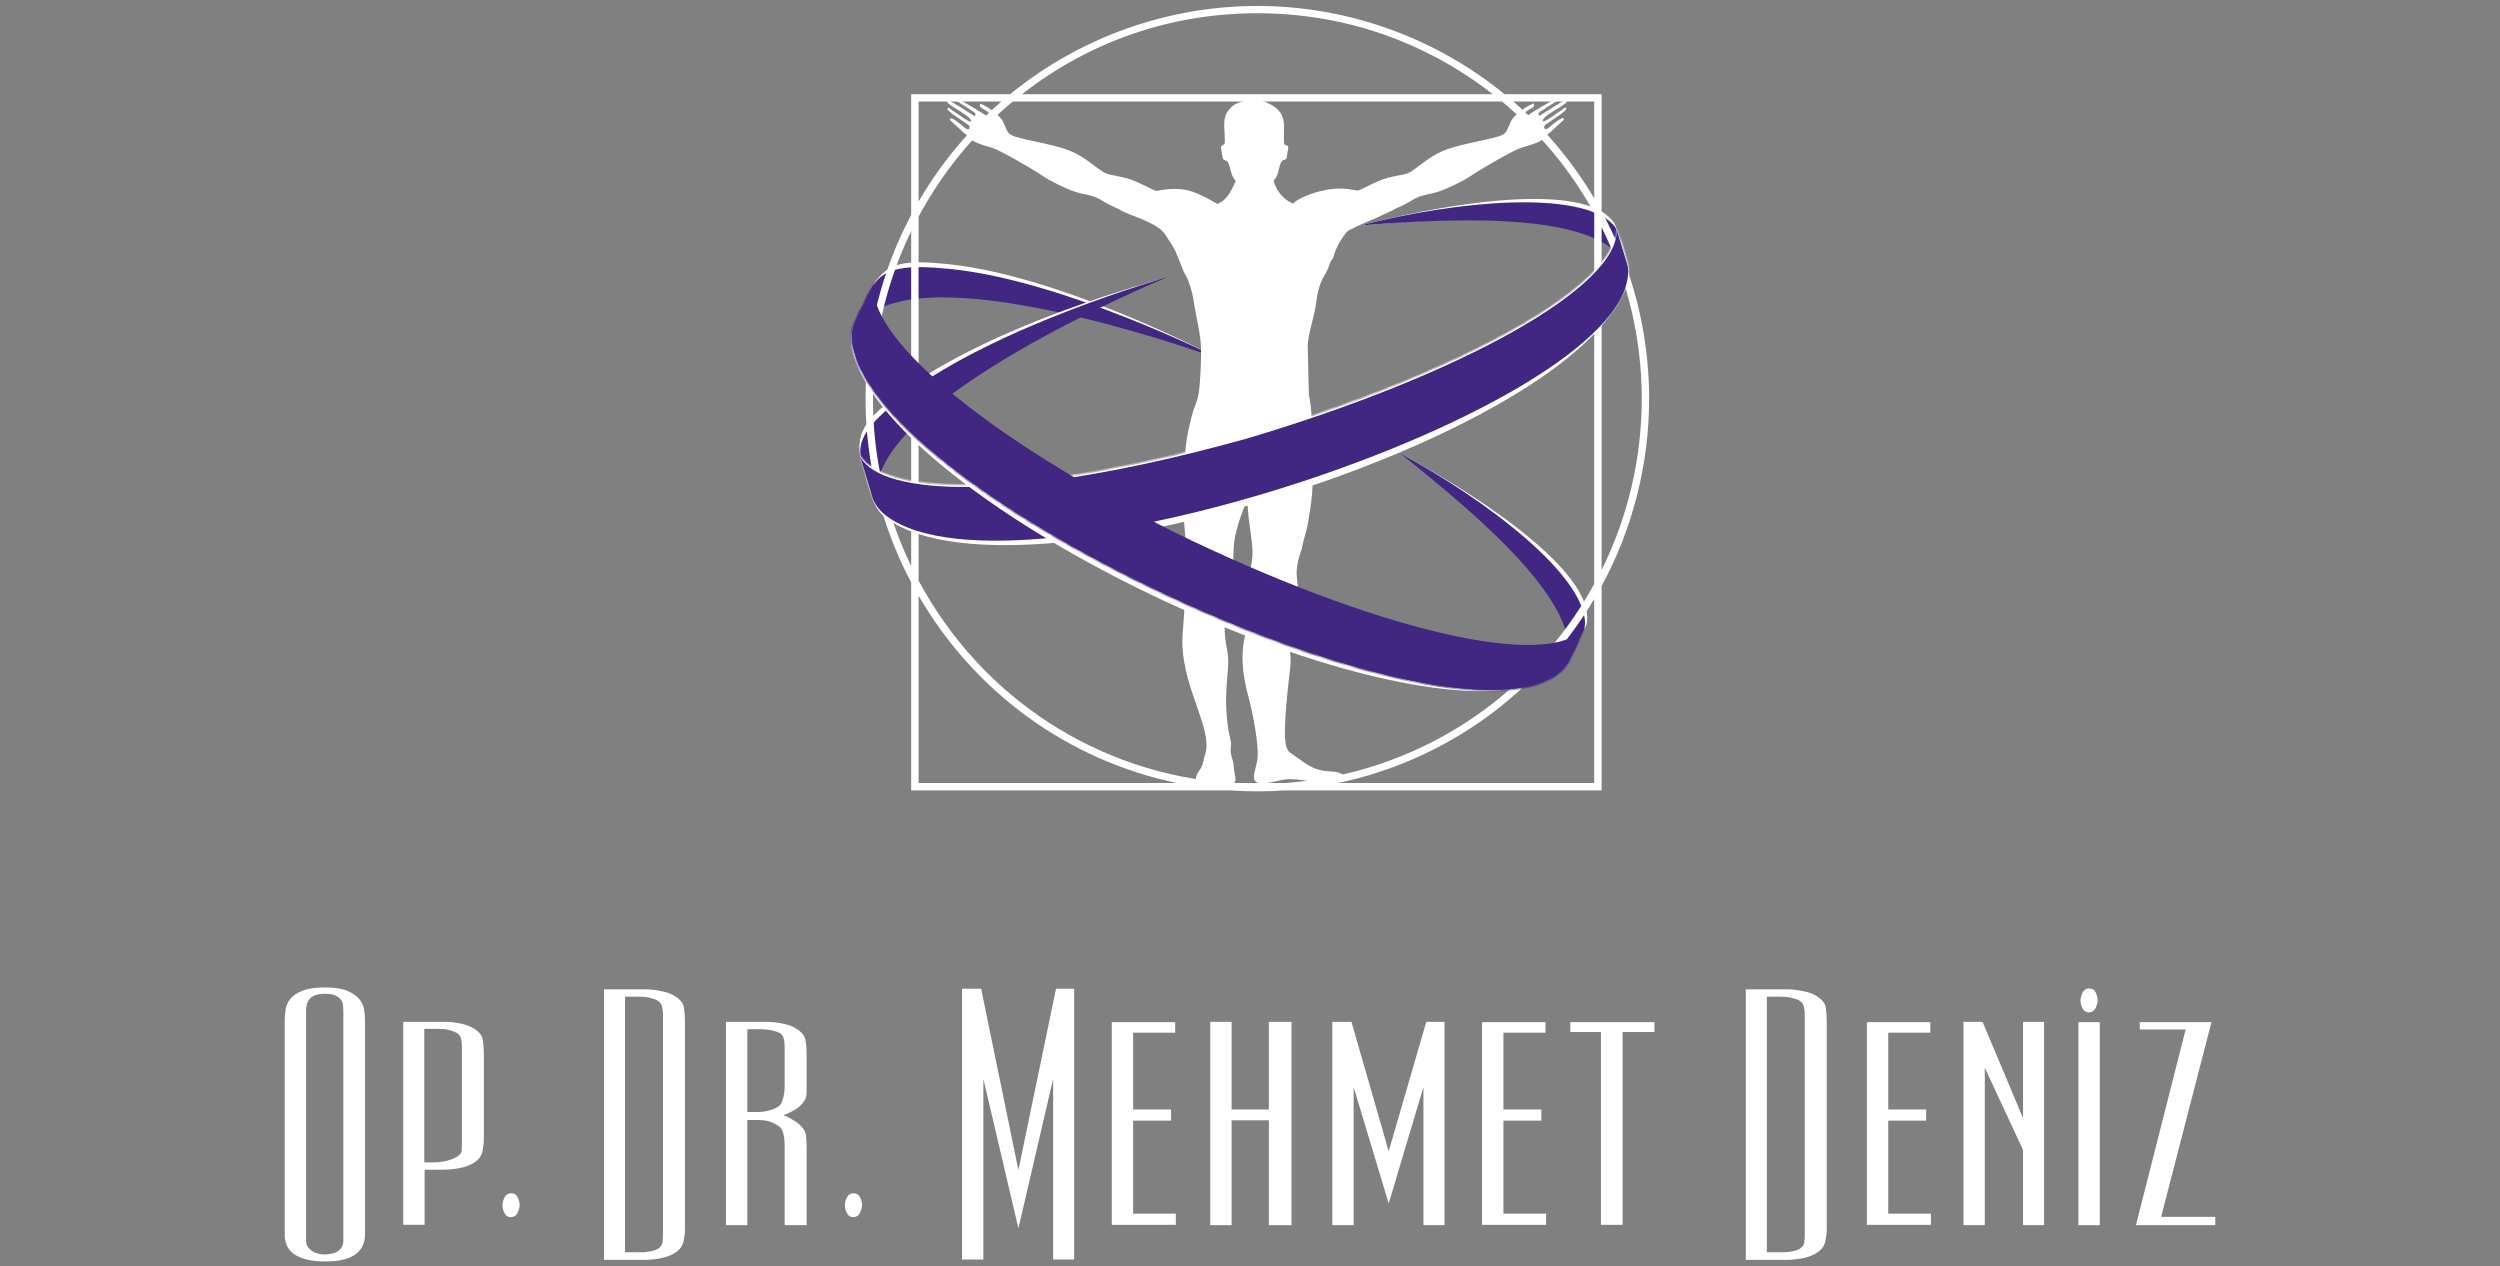 <svg width="306" height="155" viewBox="0 0 306 155" fill="none" xmlns="http://www.w3.org/2000/svg">
<rect x="0" y="0" width="306" height="155" fill="#808080" stroke="none"/>
<path d="M148.732 43.667C140.08 40.547 111.36 30.965 104.964 38.922L104.736 39.331C105.77 37.212 107.012 34.684 107.012 34.684C108.747 32.122 110.73 31.804 115.865 32.311C129.881 33.695 148.55 43.576 148.732 43.667Z" fill="white"/>
<path d="M149.518 44.032C140.866 40.905 111.756 31.577 105.359 39.54L104.566 39.729C105.567 37.661 106.842 35.042 106.907 34.925C108.298 32.675 111.08 32.409 116.261 32.916C130.283 34.307 149.329 43.934 149.518 44.032Z" fill="#412682"/>
<path d="M199.027 31.975C196.069 25.182 178.94 26.586 166.427 27.613C179.61 24.246 194.743 22.439 197.682 27.476L197.786 27.776C198.202 29.147 198.748 30.974 199.157 32.345C199.118 32.235 199.073 32.085 199.027 31.975Z" fill="white"/>
<path d="M199.169 32.733C196.218 25.946 178.939 26.583 166.426 27.61C178.874 24.431 193.351 23.313 197.395 27.428C197.635 27.675 197.7 27.805 197.869 28.091L197.934 28.54C198.344 29.912 198.896 31.738 199.306 33.11C199.26 32.993 199.215 32.843 199.169 32.733Z" fill="#412682"/>
<path d="M142.055 34.188C133.578 37.757 105.97 50.173 106.653 60.36L106.757 60.815C106.081 58.559 105.281 55.855 105.281 55.855C104.826 52.793 106.061 51.214 110.182 48.113C121.435 39.623 141.853 34.24 142.055 34.188Z" fill="white"/>
<path d="M142.88 33.922C134.404 37.484 106.672 50.349 107.361 60.542L106.906 61.218C106.243 59.021 105.404 56.225 105.372 56.102C104.871 53.508 106.737 51.428 110.891 48.288C122.144 39.805 142.672 33.98 142.88 33.922Z" fill="#412682"/>
<path d="M192.129 80.64C194.56 73.639 181.007 63.069 171.113 55.34C183.093 61.795 195.444 70.72 194.19 76.421L194.066 76.714C193.442 78.007 192.604 79.717 191.98 81.004C192.025 80.894 192.09 80.757 192.129 80.64Z" fill="white"/>
<path d="M191.72 81.297C194.151 74.302 181.013 63.069 171.113 55.34C182.424 61.437 193.826 70.428 194.008 76.187C194.014 76.525 193.982 76.675 193.91 76.993L193.657 77.364C193.033 78.651 192.194 80.367 191.564 81.654C191.609 81.55 191.681 81.414 191.72 81.297Z" fill="#412682"/>
<path d="M153.899 96.861C152.775 96.861 151.637 96.822 150.506 96.744H111.528V71.288C107.875 64.404 105.944 56.629 105.944 48.796C105.944 40.963 107.875 33.188 111.528 26.304V11.534H123.639C132.161 4.566 142.907 0.73 153.899 0.73C164.892 0.73 175.637 4.566 184.159 11.534H196.036V25.862C199.845 32.863 201.854 40.794 201.854 48.796C201.854 56.804 199.839 64.729 196.036 71.73V96.744H157.286C156.161 96.822 155.024 96.861 153.899 96.861ZM112.432 71.06C120.142 85.433 134.391 94.697 150.551 95.841H157.266C173.212 94.71 187.371 85.609 195.132 71.496V26.083C192.253 20.843 188.45 16.254 183.841 12.425H123.964C119.219 16.358 115.338 21.097 112.432 26.518V71.06ZM195.132 95.841V73.316C188.209 84.972 176.892 93.084 163.767 95.841H195.132ZM144.038 95.841C130.738 93.052 119.329 84.796 112.432 72.913V95.841H144.038ZM196.036 69.773C199.254 63.299 200.95 56.063 200.95 48.796C200.95 41.528 199.254 34.293 196.036 27.818V69.773ZM111.528 28.293C108.421 34.709 106.848 41.6 106.848 48.789C106.848 55.979 108.421 62.87 111.528 69.286V28.293ZM112.432 24.672C115.117 20.05 118.523 15.942 122.566 12.431H112.432V24.672ZM185.232 12.431C189.158 15.831 192.48 19.81 195.132 24.269V12.431H185.232ZM182.71 11.528C174.396 5.047 164.443 1.621 153.899 1.621C143.349 1.621 133.403 5.04 125.089 11.528H182.71Z" fill="white"/>
<path d="M153.9 96.679C152.762 96.679 151.637 96.64 150.519 96.562H111.717V71.242C108.155 64.54 106.133 56.902 106.133 48.795C106.133 40.689 108.155 33.044 111.717 26.349V11.716H123.711C131.947 4.962 142.465 0.912 153.906 0.912C165.347 0.912 175.865 4.968 184.101 11.716H195.854V25.907C199.566 32.713 201.672 40.514 201.672 48.795C201.672 57.077 199.566 64.878 195.854 71.684V96.562H157.286C156.162 96.64 155.037 96.679 153.9 96.679ZM161.791 96.029H195.315V72.64C188.314 84.809 176.119 93.63 161.791 96.029ZM150.539 96.029H157.267C173.674 94.865 187.787 85.27 195.321 71.547V26.043C192.416 20.752 188.528 16.072 183.906 12.249H123.899C119.154 16.175 115.182 21.005 112.25 26.479V71.112C119.713 85.062 133.956 94.852 150.539 96.029ZM112.25 96.029H146.014C131.525 93.604 119.219 84.614 112.25 72.224V96.029ZM195.848 27.044V70.546C199.222 64.033 201.133 56.635 201.133 48.795C201.133 40.956 199.222 33.558 195.848 27.044ZM111.711 27.506C108.48 33.909 106.666 41.144 106.666 48.795C106.666 56.447 108.487 63.682 111.711 70.085V27.506ZM112.25 12.243V25.361C115.059 20.368 118.731 15.922 123.067 12.243H112.25ZM184.732 12.243C188.944 15.825 192.539 20.121 195.308 24.945V12.243H184.732ZM124.556 11.71H183.243C175.176 5.28 164.977 1.439 153.9 1.439C142.823 1.439 132.617 5.28 124.556 11.71Z" fill="white"/>
<path fill-rule="evenodd" clip-rule="evenodd" d="M191.759 12.489C191.857 12.379 191.727 12.333 191.733 12.229C191.129 12.366 189.035 13.841 188.385 14.192C188.223 13.822 188.385 13.757 188.71 13.549L190.739 12.236C190.654 12.248 190.628 12.079 190.492 12.125C189.64 12.431 187.865 13.562 187.319 13.906C187.144 14.017 186.715 14.433 186.617 14.452C186.351 14.517 185.974 14.361 186.559 13.848C187.482 13.048 187.878 13.302 187.755 12.652C187.248 12.755 185.376 13.919 184.927 14.881C184.231 16.376 184.583 16.493 181.976 17.065C180.539 17.378 179.239 17.631 177.854 18.041C176.288 18.502 175.306 19.068 174.039 20.043L173.33 20.563C172.342 21.291 172.296 21.258 171.016 21.505C169.222 21.856 168.689 22.155 167.18 22.89C165.919 23.501 166.511 23.332 165.087 23.15C164.34 23.052 163.495 23.066 162.747 23.169C161.59 23.332 159.204 23.982 158.268 24.925C158.21 24.899 158.151 24.873 158.086 24.84C157.059 24.346 156.22 23.364 155.889 22.116C156.181 21.824 156.389 21.421 156.558 20.647C156.695 20.023 156.845 19.581 157.215 19.555C157.345 19.549 157.462 19.451 157.482 19.321L157.683 18.093C157.703 17.969 157.638 17.852 157.521 17.806L157.189 17.677C156.955 15.72 157.859 13.978 155.408 12.723C154.855 12.437 154.231 12.255 153.549 12.236C152.892 12.223 152.203 12.32 151.631 12.56C150.968 12.834 150.747 13.035 150.357 13.516C149.46 14.621 150.045 16.285 149.895 17.631L149.59 17.806C149.492 17.865 149.44 17.969 149.453 18.079L149.648 19.328C149.668 19.458 149.765 19.568 149.895 19.594C150.682 19.763 150.363 20.842 151.079 21.947C151.124 22.012 151.183 22.084 151.254 22.162C150.825 23.02 150.357 24.437 149.005 24.964C148.049 24.385 146.203 23.378 144.968 23.209C144.22 23.105 143.375 23.091 142.628 23.189C141.211 23.371 141.802 23.54 140.535 22.929C139.026 22.194 138.493 21.895 136.699 21.544C135.419 21.291 135.373 21.33 134.385 20.602L133.676 20.082C132.409 19.113 131.427 18.541 129.861 18.079C128.476 17.677 127.176 17.423 125.739 17.104C123.132 16.532 123.477 16.415 122.788 14.92C122.339 13.958 120.467 12.794 119.96 12.691C119.837 13.341 120.233 13.094 121.156 13.887C121.748 14.394 121.364 14.556 121.098 14.491C121 14.465 120.571 14.049 120.396 13.945C119.85 13.607 118.075 12.476 117.223 12.164C117.087 12.112 117.061 12.287 116.976 12.274L119.005 13.588C119.33 13.796 119.486 13.854 119.33 14.231C118.68 13.88 116.586 12.405 115.982 12.268C115.988 12.372 115.858 12.418 115.956 12.528C116.573 13.237 118.894 14.173 118.881 14.875C118.472 14.972 117.119 13.822 116.606 13.542C116.04 13.126 116.196 13.191 115.962 13.263C116.053 13.685 116.248 13.601 116.586 13.958L118.16 15.037C118.485 15.265 118.771 15.349 118.654 15.746C118.517 15.804 118.836 15.83 118.426 15.804C118.387 15.804 118.355 15.798 118.322 15.798C118.056 15.785 118.309 15.824 118.322 15.798C118.329 15.791 118.309 15.778 118.264 15.765C118.134 15.72 117.113 14.719 116.463 14.478C116.281 14.491 116.235 14.576 116.268 14.68C116.781 15.154 117.288 15.629 117.802 16.097C119.076 17.072 118.426 17.254 121.429 18.093C122.359 18.352 126.064 20.537 126.87 21.037C127.436 21.388 127.962 21.791 128.625 22.136C129.809 22.753 131.297 23.494 132.636 23.748C134.808 24.164 134.489 24.528 136.569 25.425C137.122 25.666 137.297 25.835 137.518 25.913C139.312 26.719 141.744 27.382 142.634 28.721C144.097 30.931 143.804 30.593 144.864 33.187C144.935 33.369 145.026 33.538 145.13 33.7C145.494 34.298 145.95 35.794 146.054 36.528C146.294 38.296 146.762 39.993 146.938 41.677C147.1 43.263 146.957 45.863 146.808 47.443C146.71 48.463 146.567 48.938 146.197 49.887C145.911 50.615 145.748 51.46 145.566 52.214C145.098 54.145 145.033 55.679 144.961 57.649C144.896 59.443 144.851 61.549 144.896 63.369C144.896 63.376 144.896 63.395 144.896 63.441C144.896 63.538 144.903 63.636 144.903 63.733C144.909 63.727 144.909 63.727 144.916 63.72C145.026 65.092 145.501 70.032 145.403 71.131C145.345 71.787 145.137 72.405 145.078 73.075C144.961 74.511 144.903 75.909 144.773 77.352C144.201 83.612 148.595 89.118 147.503 92.355C147.276 93.025 147.302 93.525 146.957 94.071C146.593 94.644 146.314 94.903 146.366 95.775C146.99 96.022 148.66 96.139 149.414 95.924C150.045 95.742 151.573 96.587 151.15 94.832C151.007 94.234 151.059 93.941 150.961 93.402C150.883 92.966 150.688 92.55 150.643 92.076C150.571 91.367 150.812 91.361 150.591 90.483C150.487 90.067 150.409 89.651 150.344 89.222C149.655 84.678 150.532 82.175 150.292 80.199C150.175 79.224 149.954 78.424 149.908 77.365C149.804 75.083 150.24 73.725 150.708 71.618C151.163 69.558 150.773 67.601 151.183 65.638C151.638 63.441 152.424 61.939 152.925 60.203C152.658 61.575 152.6 61.887 153.074 65.183C153.536 68.394 153.217 68.017 152.996 70.422C152.912 71.371 153.191 72.145 153.198 73.081C153.224 77.209 150.903 78.424 152.886 85.595C153.315 87.161 154.16 91.393 153.893 93.044C153.594 94.91 152.379 96.568 156.331 95.593C157.443 95.32 158.08 95.32 159.237 95.463C160.14 95.573 164.47 96.444 164.515 94.942C163.163 93.857 162.045 95.183 159.269 93.077L157.885 92.108C157.664 91.926 157.514 91.64 157.423 91.328C156.942 89.625 157.748 83.391 157.937 81.564C158.184 79.12 156.968 77.664 157.963 75.181C158.288 74.368 158.808 73.536 158.86 72.567C158.925 71.404 158.58 70.611 158.762 69.35C158.951 68.004 159.334 67.406 159.412 66.834C159.49 66.333 159.965 64.754 160.03 64.39C160.862 59.579 160.745 59.358 160.387 54.242C160.296 52.929 160.465 52.416 160.524 51.226C160.563 50.368 160.361 49.094 160.205 48.275L160.062 42.242C160.173 40.572 160.894 38.738 161.109 36.996C161.479 33.941 162.331 33.83 162.734 32.355C162.897 31.75 163.131 31.848 163.274 31.256C163.482 30.366 164.359 28.845 164.983 28.266C165.068 28.188 166.907 27.304 167.122 27.226C167.798 26.979 169.319 26.283 170.138 25.893C170.372 25.822 170.535 25.646 171.12 25.399C173.2 24.502 172.881 24.145 175.053 23.722C176.392 23.462 177.88 22.727 179.064 22.11C179.727 21.765 180.26 21.362 180.819 21.011C181.625 20.511 185.33 18.326 186.26 18.067C189.263 17.228 188.613 17.046 189.887 16.071C190.401 15.596 190.908 15.122 191.421 14.654C191.454 14.55 191.408 14.459 191.226 14.452C190.576 14.686 189.555 15.694 189.425 15.739C189.38 15.759 189.367 15.765 189.367 15.772C189.38 15.798 189.633 15.759 189.367 15.772C189.341 15.772 189.308 15.772 189.263 15.778C188.853 15.804 189.178 15.778 189.035 15.72C188.918 15.323 189.204 15.239 189.529 15.011L191.103 13.932C191.441 13.568 191.629 13.659 191.727 13.237C191.493 13.165 191.649 13.094 191.083 13.516C190.576 13.796 189.217 14.946 188.808 14.849C188.814 14.134 191.135 13.198 191.759 12.489Z" fill="white"/>
<path d="M106.906 61.217C107.205 62.153 107.777 62.959 108.707 63.596C125.673 75.336 198.044 51.583 199.325 33.069L199.306 32.744C198.916 31.464 198.395 29.767 198.012 28.486C198.363 35.41 179.31 46.174 152.716 54.086C123.788 62.12 108.148 61.028 105.483 56.387L105.372 56.101L106.906 61.217Z" fill="white"/>
<path d="M106.764 60.635C107.063 61.571 107.655 62.351 108.565 63.021C124.498 74.767 200.775 49.142 199.261 32.546L199.17 32.163C198.78 30.882 198.26 29.185 197.876 27.911C198.221 34.834 179.168 45.599 152.58 53.511C123.646 61.545 108.006 60.453 105.34 55.812L105.236 55.532L106.764 60.635Z" fill="white"/>
<mask id="mask0_768_29335" style="mask-type:luminance" maskUnits="userSpaceOnUse" x="105" y="27" width="95" height="40">
<path d="M106.765 60.637C107.064 61.573 107.656 62.353 108.566 63.023C124.499 74.769 200.776 49.144 199.262 32.548L199.171 32.164C198.781 30.884 198.261 29.187 197.877 27.913C198.222 34.836 179.168 45.601 152.581 53.512C123.647 61.547 108.007 60.455 105.341 55.814L105.237 55.534L106.765 60.637Z" fill="white"/>
</mask>
<g mask="url(#mask0_768_29335)">
<path d="M121.879 66.188C115.684 66.188 111.166 65.173 108.455 63.171C107.519 62.482 106.908 61.676 106.59 60.694L105.062 55.578L105.413 55.462L105.517 55.741C106.804 57.984 111.244 59.238 117.998 59.238C126.67 59.238 138.612 57.197 152.529 53.329C179.039 45.444 198.033 34.751 197.689 27.919L198.046 27.854C198.397 29.024 198.865 30.545 199.236 31.773L199.34 32.105L199.438 32.501C199.639 34.686 198.566 37.058 196.259 39.587C184.915 52.023 145.301 66.188 121.879 66.188Z" fill="white"/>
</g>
<path d="M106.765 60.815C107.064 61.751 107.656 62.531 108.566 63.2C124.499 74.947 200.776 49.322 199.262 32.726L199.171 32.342C198.781 31.062 198.261 29.365 197.877 28.091C198.222 35.014 179.168 45.779 152.581 53.69C123.647 61.725 108.007 60.633 105.341 55.991L105.237 55.712L106.765 60.815Z" fill="#412682"/>
<path d="M104.566 39.729C104.15 40.62 104.026 41.595 104.273 42.7C108.791 62.826 178.113 94.399 191.602 81.658L191.81 81.404C192.389 80.202 193.162 78.596 193.741 77.394C189.307 82.718 168.005 77.731 143.082 65.523C116.364 51.833 105.599 40.431 106.789 35.211L106.899 34.932L104.566 39.729Z" fill="white"/>
<path d="M104.69 39.37C104.28 40.261 104.183 41.236 104.397 42.341C108.148 61.778 181.618 94.618 191.739 81.39L191.934 81.045C192.513 79.843 193.286 78.237 193.865 77.041C189.431 82.365 168.123 77.373 143.206 65.171C116.482 51.474 105.717 40.072 106.906 34.852L107.023 34.579L104.69 39.37Z" fill="#412682"/>
<mask id="mask1_768_29335" style="mask-type:luminance" maskUnits="userSpaceOnUse" x="104" y="34" width="90" height="51">
<path d="M104.69 39.37C104.28 40.261 104.183 41.236 104.397 42.341C108.148 61.778 181.618 94.618 191.739 81.39L191.934 81.045C192.513 79.843 193.286 78.237 193.865 77.041C189.431 82.365 168.123 77.373 143.206 65.171C116.482 51.474 105.717 40.072 106.906 34.852L107.023 34.579L104.69 39.37Z" fill="white"/>
</mask>
<g mask="url(#mask1_768_29335)">
<path d="M182.553 84.632C171.775 84.632 153.528 78.763 136.067 69.681C117.567 60.054 105.658 49.848 104.215 42.379C103.994 41.235 104.091 40.227 104.52 39.297L106.86 34.5L107.198 34.65L107.081 34.923C105.918 40.045 116.657 51.356 143.29 65.007C161.153 73.751 177.45 78.977 186.883 78.977C190.289 78.977 192.584 78.288 193.721 76.923L194.027 77.124C193.533 78.145 192.896 79.465 192.363 80.576L192.096 81.129L191.895 81.486C190.302 83.579 187.162 84.632 182.553 84.632Z" fill="#412682"/>
</g>
<path d="M104.839 39.161C104.43 40.052 104.332 41.027 104.547 42.132C108.297 61.569 181.767 94.409 191.889 81.181L192.084 80.836C192.662 79.634 193.436 78.028 194.014 76.832C189.581 82.156 168.272 77.163 143.355 64.962C116.631 51.265 105.866 39.863 107.056 34.643L107.173 34.37L104.839 39.161Z" fill="#412682"/>
<path d="M104.69 39.37C104.28 40.261 104.183 41.236 104.397 42.341C108.148 61.778 181.618 94.618 191.739 81.39L191.934 81.045C192.513 79.843 193.286 78.237 193.865 77.041C189.431 82.365 168.123 77.373 143.206 65.171C116.482 51.474 105.717 40.072 106.906 34.852L107.023 34.579L104.69 39.37Z" fill="#412682"/>
<mask id="mask2_768_29335" style="mask-type:luminance" maskUnits="userSpaceOnUse" x="104" y="34" width="90" height="51">
<mask id="mask3_768_29335" style="mask-type:luminance" maskUnits="userSpaceOnUse" x="104" y="34" width="91" height="51">
<path d="M104.839 39.161C104.43 40.052 104.332 41.027 104.547 42.132C108.297 61.569 181.767 94.409 191.889 81.181L192.084 80.836C192.662 79.634 193.436 78.028 194.014 76.832C189.581 82.156 168.272 77.163 143.355 64.962C116.631 51.265 105.866 39.863 107.056 34.643L107.173 34.37L104.839 39.161Z" fill="white"/>
</mask>
<g mask="url(#mask3_768_29335)">
<path d="M104.69 39.37C104.28 40.261 104.183 41.236 104.397 42.341C108.148 61.778 181.618 94.618 191.739 81.39L191.934 81.045C192.513 79.843 193.286 78.237 193.865 77.041C189.431 82.365 168.123 77.373 143.206 65.171C116.482 51.474 105.717 40.072 106.906 34.852L107.023 34.579L104.69 39.37Z" fill="white"/>
</g>
</mask>
<g mask="url(#mask2_768_29335)">
<path d="M182.553 84.635C171.775 84.635 153.528 78.764 136.067 69.683C117.567 60.056 105.658 49.85 104.215 42.381C103.994 41.237 104.091 40.229 104.52 39.299L106.86 34.502L107.198 34.651L107.081 34.925C105.918 40.047 116.657 51.358 143.29 65.009C161.153 73.752 177.45 78.979 186.883 78.979C190.289 78.979 192.584 78.29 193.721 76.925L194.027 77.126C193.533 78.147 192.896 79.466 192.363 80.578L192.096 81.131L191.895 81.488C190.302 83.581 187.162 84.635 182.553 84.635Z" fill="#412682"/>
</g>
<path d="M44.444 152.357C44.288 152.76 44.021 153.117 43.644 153.429C43.267 153.741 42.766 153.982 42.142 154.151C41.518 154.32 40.738 154.404 39.802 154.404C38.892 154.404 38.118 154.32 37.481 154.151C36.844 153.982 36.331 153.754 35.941 153.468C35.551 153.182 35.271 152.838 35.102 152.435C34.933 152.032 34.849 151.609 34.849 151.167V124.879C34.849 124.463 34.888 124.014 34.966 123.533C35.044 123.052 35.245 122.616 35.57 122.226C35.895 121.836 36.389 121.511 37.052 121.251C37.715 120.991 38.632 120.861 39.802 120.861C40.946 120.861 41.843 120.998 42.493 121.271C43.143 121.544 43.631 121.875 43.956 122.265C44.281 122.655 44.483 123.085 44.56 123.553C44.639 124.021 44.678 124.45 44.678 124.84V151.089C44.678 151.531 44.599 151.954 44.444 152.357ZM42.025 123.787C42.025 123.553 42.012 123.306 41.986 123.046C41.96 122.785 41.876 122.558 41.733 122.363C41.59 122.168 41.369 121.999 41.07 121.856C40.771 121.713 40.348 121.641 39.802 121.641C39.282 121.641 38.873 121.7 38.574 121.817C38.274 121.934 38.04 122.096 37.871 122.304C37.702 122.512 37.592 122.746 37.54 123.007C37.488 123.267 37.462 123.527 37.462 123.787V151.908C37.462 152.35 37.676 152.734 38.105 153.059C38.535 153.384 39.1 153.546 39.802 153.546C40.556 153.52 41.115 153.358 41.479 153.059C41.843 152.76 42.025 152.389 42.025 151.947V123.787Z" fill="white"/>
<path d="M59.05 140.949C58.933 141.495 58.588 141.95 58.016 142.314C57.6 142.574 57.152 142.762 56.671 142.879C56.19 142.996 55.741 143.074 55.325 143.113C54.909 143.152 54.558 143.172 54.272 143.172C53.986 143.172 53.83 143.172 53.804 143.172H51.971V149.919H49.357V125.074H53.96C54.012 125.074 54.233 125.074 54.623 125.074C55.039 125.074 55.572 125.133 56.222 125.25C56.872 125.367 57.444 125.568 57.938 125.854C58.614 126.244 58.998 126.712 59.089 127.258C59.18 127.804 59.225 128.416 59.225 129.092V139.467C59.225 139.909 59.167 140.403 59.05 140.949ZM56.534 128.156C56.534 127.661 56.482 127.265 56.378 126.966C56.274 126.667 56.014 126.439 55.598 126.283C55.338 126.179 55.071 126.095 54.798 126.03C54.525 125.965 54.129 125.932 53.609 125.932H51.932V142.275H53.336C53.726 142.249 54.057 142.21 54.33 142.158C54.603 142.106 54.896 142.028 55.208 141.924C55.52 141.82 55.806 141.677 56.066 141.495C56.352 141.287 56.502 141.066 56.515 140.832C56.528 140.598 56.534 140.377 56.534 140.169V128.156Z" fill="white"/>
<path d="M63.335 148.477C63.179 148.789 62.919 148.958 62.555 148.984C62.191 148.984 61.924 148.821 61.755 148.496C61.586 148.171 61.502 147.853 61.502 147.541C61.502 147.229 61.586 146.904 61.755 146.566C61.924 146.228 62.191 146.059 62.555 146.059C62.945 146.059 63.218 146.228 63.374 146.566C63.53 146.904 63.608 147.229 63.608 147.541C63.582 147.853 63.491 148.165 63.335 148.477Z" fill="white"/>
<path d="M83.662 151.948C83.545 152.494 83.213 152.949 82.668 153.313C82.277 153.573 81.835 153.768 81.341 153.898C80.847 154.028 80.386 154.112 79.957 154.151C79.528 154.19 79.157 154.21 78.845 154.21C78.533 154.21 78.364 154.21 78.338 154.21H73.931V121.096H78.572C78.676 121.096 78.871 121.096 79.157 121.096C79.443 121.096 79.775 121.122 80.152 121.174C80.529 121.226 80.932 121.304 81.361 121.408C81.79 121.512 82.199 121.681 82.59 121.915C83.266 122.331 83.642 122.805 83.721 123.338C83.799 123.871 83.838 124.463 83.838 125.113V150.504C83.838 150.92 83.779 151.401 83.662 151.948ZM81.146 124.216C81.146 123.722 81.088 123.319 80.971 123.007C80.854 122.695 80.574 122.461 80.132 122.305C79.898 122.227 79.638 122.155 79.352 122.09C79.066 122.025 78.663 121.993 78.143 121.993H76.505V153.274H78.26C78.312 153.274 78.455 153.274 78.689 153.274C78.949 153.274 79.274 153.235 79.664 153.157C80.054 153.079 80.366 152.962 80.6 152.806C80.886 152.598 81.049 152.357 81.088 152.084C81.127 151.811 81.146 151.505 81.146 151.167V124.216Z" fill="white"/>
<path d="M96.038 149.958V140.091C96.038 139.597 95.98 139.122 95.863 138.667C95.746 138.212 95.479 137.88 95.063 137.672C94.647 137.438 94.27 137.282 93.932 137.204C93.594 137.126 93.165 137.087 92.645 137.087H91.475V149.958H88.862V125.074H93.308H93.737C94.049 125.074 94.413 125.094 94.829 125.133C95.245 125.172 95.687 125.25 96.156 125.367C96.624 125.484 97.053 125.659 97.443 125.893C98.119 126.309 98.502 126.784 98.593 127.317C98.684 127.85 98.73 128.442 98.73 129.092V133.655C98.73 133.967 98.684 134.24 98.593 134.474C98.502 134.708 98.314 134.968 98.028 135.254C97.898 135.41 97.722 135.56 97.501 135.703C97.28 135.846 97.053 135.976 96.819 136.093C96.585 136.21 96.376 136.307 96.195 136.385C96.013 136.463 95.908 136.502 95.882 136.502C95.908 136.502 95.999 136.535 96.156 136.6C96.311 136.665 96.481 136.749 96.662 136.853C96.844 136.957 97.033 137.068 97.228 137.185C97.423 137.302 97.599 137.425 97.755 137.555C98.301 138.023 98.6 138.498 98.652 138.979C98.704 139.46 98.73 140 98.73 140.598V149.958H96.038ZM96.038 128.195C96.038 127.7 95.987 127.291 95.882 126.966C95.778 126.641 95.505 126.413 95.063 126.283C94.491 126.075 93.828 125.971 93.074 125.971H91.475V136.112H92.723C93.269 136.112 93.796 136.034 94.303 135.878C94.81 135.722 95.193 135.527 95.453 135.293C95.635 135.085 95.778 134.76 95.882 134.318C95.987 133.876 96.038 133.434 96.038 132.992V128.195Z" fill="white"/>
<path d="M105.244 148.477C105.088 148.789 104.828 148.958 104.464 148.984C104.1 148.984 103.833 148.821 103.664 148.496C103.495 148.171 103.411 147.853 103.411 147.541C103.411 147.229 103.495 146.904 103.664 146.566C103.833 146.228 104.1 146.059 104.464 146.059C104.854 146.059 105.127 146.228 105.283 146.566C105.439 146.904 105.517 147.229 105.517 147.541C105.491 147.853 105.4 148.165 105.244 148.477Z" fill="white"/>
<path d="M128.905 154.171V132.056L124.654 150.348L120.364 132.056V154.171H117.75V121.018H120.091L124.654 143.211L129.257 121.018H131.48V154.171H128.905Z" fill="white"/>
<path d="M136.082 149.919V125.112H143.844V126.399H138.695V135.799H143.337V137.164H138.695V148.553H143.922V149.919H136.082Z" fill="white"/>
<path d="M155.311 149.958V137.126H150.748V149.958H148.135V125.074H150.748V135.8H155.311V125.074H158.081V149.958H155.311Z" fill="white"/>
<path d="M174.228 149.958V133.07L169.977 147.306L165.686 133.07V149.958H163.073V125.074H165.413L169.977 140.91L174.579 125.074H176.803V149.958H174.228Z" fill="white"/>
<path d="M181.404 149.919V125.112H189.166V126.399H184.018V135.799H188.659V137.164H184.018V148.553H189.244V149.919H181.404Z" fill="white"/>
<path d="M198.605 126.321V149.919H195.953V126.321H192.208V125.112H202.505V126.321H198.605Z" fill="white"/>
<path d="M223.418 151.948C223.301 152.494 222.969 152.949 222.423 153.313C222.033 153.573 221.591 153.768 221.097 153.898C220.603 154.028 220.142 154.112 219.713 154.151C219.284 154.19 218.913 154.21 218.601 154.21C218.289 154.21 218.12 154.21 218.094 154.21H213.687V121.096H218.328C218.432 121.096 218.627 121.096 218.913 121.096C219.199 121.096 219.531 121.122 219.908 121.174C220.285 121.226 220.688 121.304 221.117 121.408C221.546 121.512 221.955 121.681 222.345 121.915C223.021 122.331 223.398 122.805 223.476 123.338C223.554 123.871 223.593 124.463 223.593 125.113V150.504C223.593 150.92 223.535 151.401 223.418 151.948ZM220.902 124.216C220.902 123.722 220.844 123.319 220.727 123.007C220.61 122.695 220.33 122.461 219.888 122.305C219.654 122.227 219.394 122.155 219.108 122.09C218.822 122.025 218.419 121.993 217.899 121.993H216.261V153.274H218.016C218.068 153.274 218.211 153.274 218.445 153.274C218.705 153.274 219.03 153.235 219.42 153.157C219.81 153.079 220.122 152.962 220.356 152.806C220.642 152.598 220.805 152.357 220.844 152.084C220.883 151.811 220.902 151.505 220.902 151.167V124.216Z" fill="white"/>
<path d="M228.507 149.919V125.112H236.269V126.399H231.121V135.799H235.762V137.164H231.121V148.553H236.347V149.919H228.507Z" fill="white"/>
<path d="M247.619 149.958V140.754L242.939 130.691V149.958H240.326V125.074H242.666L247.619 136.853V125.074H250.194V149.958H247.619Z" fill="white"/>
<path d="M254.399 149.958V125.112H257.013V149.958H254.399Z" fill="white"/>
<path d="M271.151 149.958H261.439L267.524 126.009H261.908V125.112H270.683L264.521 148.943H271.151V149.958Z" fill="white"/>
<path d="M256.486 123.409C256.33 123.721 256.07 123.89 255.706 123.916C255.342 123.916 255.075 123.754 254.906 123.429C254.737 123.104 254.653 122.785 254.653 122.473C254.653 122.161 254.737 121.836 254.906 121.498C255.075 121.16 255.342 120.991 255.706 120.991C256.096 120.991 256.369 121.16 256.525 121.498C256.681 121.836 256.759 122.161 256.759 122.473C256.733 122.785 256.649 123.091 256.486 123.409Z" fill="white"/>
</svg>
